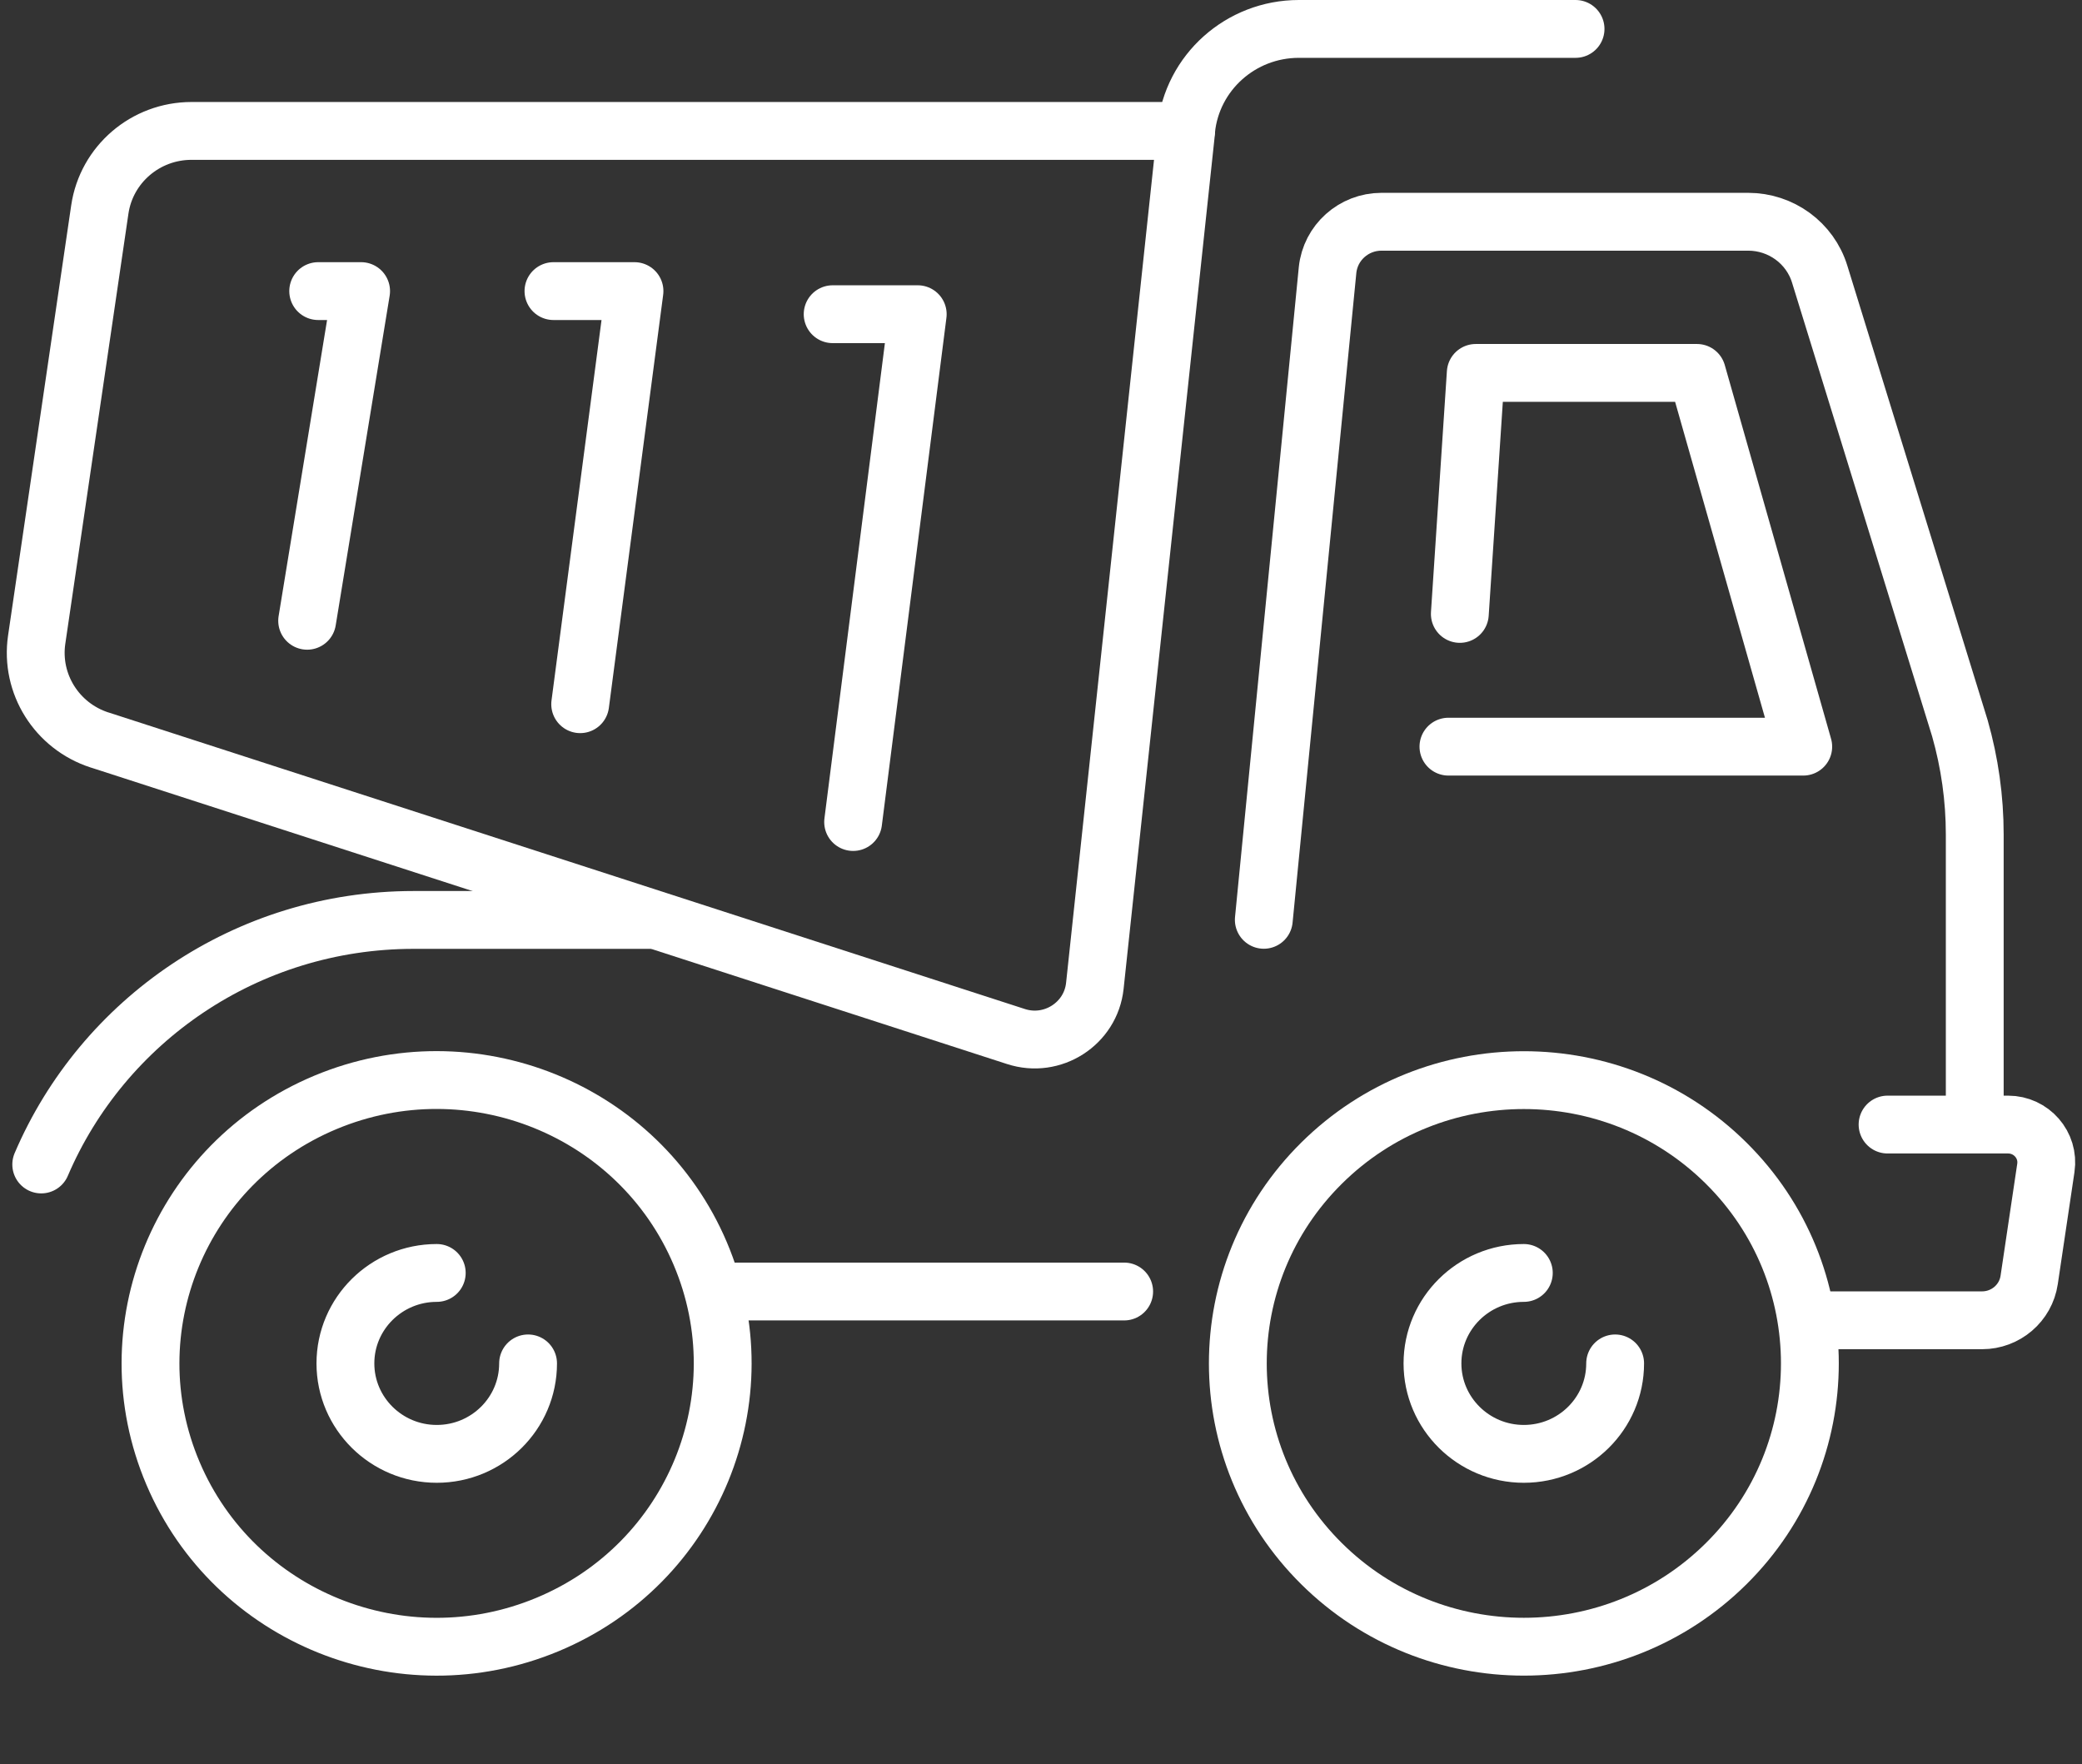 <svg width="72" height="61" viewBox="0 0 72 61" fill="none" xmlns="http://www.w3.org/2000/svg">
<rect x="0" y="0" width="72" height="61" fill="#333333" stroke="none"/>
<path d="M59.693 54.073C63.555 50.248 63.555 44.045 59.693 40.22C55.83 36.394 49.567 36.394 45.704 40.22C41.841 44.045 41.841 50.248 45.704 54.073C49.567 57.899 55.83 57.899 59.693 54.073Z" stroke="white" stroke-width="2" stroke-linecap="round" stroke-linejoin="round"/>
<path d="M55.855 47.146C55.855 48.876 54.439 50.274 52.697 50.274C50.954 50.274 49.538 48.871 49.538 47.146C49.538 45.42 50.954 44.018 52.697 44.018" stroke="white" stroke-width="2" stroke-linecap="round" stroke-linejoin="round"/>
<path d="M68.291 38.66V28.851C68.291 27.612 68.117 26.378 67.778 25.186L62.928 9.478C62.597 8.403 61.592 7.668 60.456 7.668H47.775C46.813 7.668 46.007 8.39 45.91 9.339L43.705 31.807" stroke="white" stroke-width="2" stroke-linecap="round" stroke-linejoin="round"/>
<path d="M3.448 25.589L35.132 35.842C36.395 36.254 37.722 35.401 37.862 34.091L41.021 4.527H6.624C5.03 4.527 3.681 5.686 3.452 7.244L1.269 22.116C1.044 23.645 1.964 25.11 3.444 25.589H3.448Z" stroke="white" stroke-width="2" stroke-linecap="round" stroke-linejoin="round"/>
<path d="M10.622 21.466L12.488 10.066H11.004" stroke="white" stroke-width="2" stroke-linecap="round" stroke-linejoin="round"/>
<path d="M20.064 24.351L21.942 10.066H19.14" stroke="white" stroke-width="2" stroke-linecap="round" stroke-linejoin="round"/>
<path d="M29.503 28.425L31.737 10.865H28.795" stroke="white" stroke-width="2" stroke-linecap="round" stroke-linejoin="round"/>
<path d="M24.8 44.66H38.876" stroke="white" stroke-width="2" stroke-linecap="round" stroke-linejoin="round"/>
<path d="M22.472 31.811H14.306C8.515 31.811 3.55 35.296 1.426 40.267" stroke="white" stroke-width="2" stroke-linecap="round" stroke-linejoin="round"/>
<path d="M18.938 56.173C23.973 54.073 26.335 48.329 24.214 43.343C22.094 38.357 16.294 36.018 11.259 38.118C6.225 40.218 3.862 45.962 5.983 50.948C8.103 55.934 13.904 58.273 18.938 56.173Z" stroke="white" stroke-width="2" stroke-linecap="round" stroke-linejoin="round"/>
<path d="M18.262 47.146C18.262 48.876 16.846 50.274 15.104 50.274C13.361 50.274 11.945 48.871 11.945 47.146C11.945 45.42 13.361 44.018 15.104 44.018" stroke="white" stroke-width="2" stroke-linecap="round" stroke-linejoin="round"/>
<path d="M50.09 25.819H62.36L58.684 12.895H51.035L50.484 21.229" stroke="white" stroke-width="2" stroke-linecap="round" stroke-linejoin="round"/>
<path d="M65.276 38.887H69.444C70.249 38.887 70.868 39.596 70.75 40.386L70.173 44.261C70.054 45.063 69.359 45.655 68.545 45.655H62.584" stroke="white" stroke-width="2" stroke-linecap="round" stroke-linejoin="round"/>
<path d="M41.02 4.485C41.224 2.507 42.907 1 44.917 1H54.486" stroke="white" stroke-width="2" stroke-linecap="round" stroke-linejoin="round"/>
</svg>
